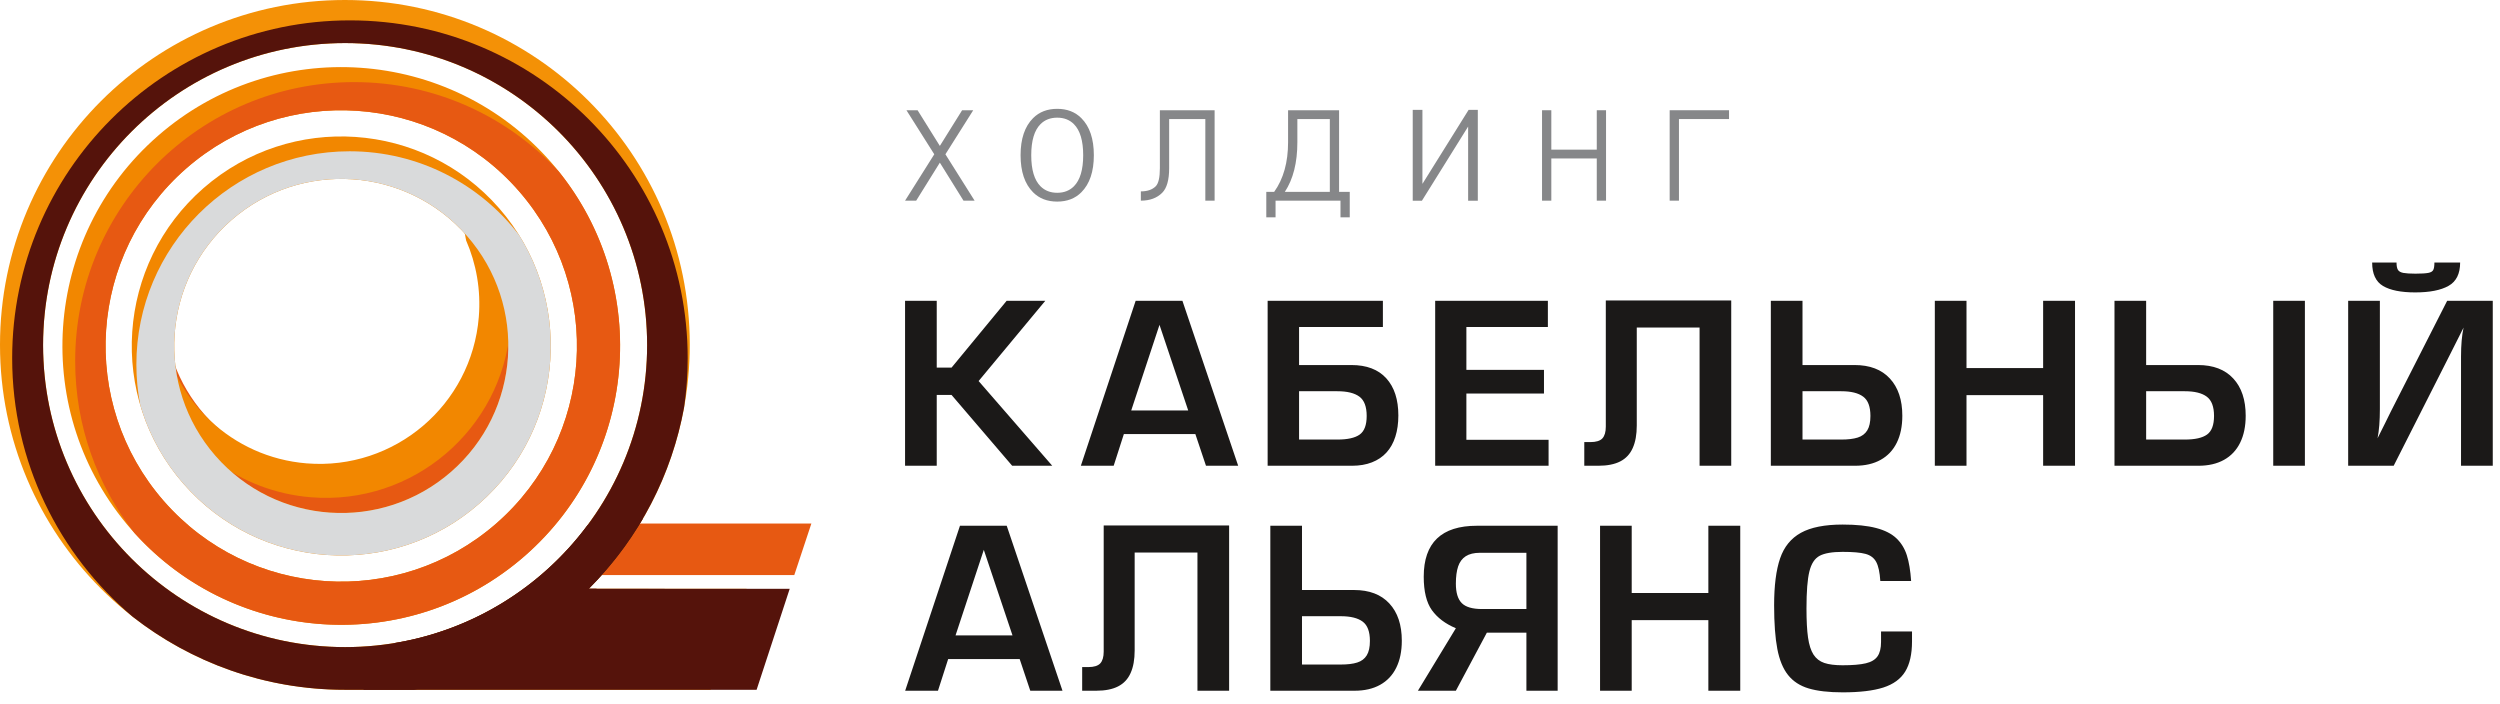 <?xml version="1.0" encoding="UTF-8"?> <svg xmlns="http://www.w3.org/2000/svg" width="199" height="56" viewBox="0 0 199 56" fill="none"> <path fill-rule="evenodd" clip-rule="evenodd" d="M74.564 23.942V29.263H75.743L80.13 23.942H83.206L77.898 30.331L83.759 37.074H80.569L75.743 31.437H74.564V37.074H72.043V23.942H74.564ZM95.151 34.553H89.459L88.649 37.074H86.036L90.399 23.942H94.12L98.559 37.074H95.996L95.151 34.553ZM94.581 32.671L92.296 25.858L90.046 32.671H94.581ZM100.904 37.074V23.942H110.078V26.027H103.406V29.057H107.573C108.782 29.057 109.709 29.41 110.348 30.113C110.99 30.82 111.309 31.805 111.309 33.073C111.309 33.702 111.229 34.261 111.07 34.759C110.913 35.256 110.676 35.677 110.367 36.017C110.056 36.361 109.67 36.622 109.206 36.803C108.742 36.984 108.217 37.074 107.628 37.074H100.904ZM103.406 34.989H106.449C107.269 34.989 107.861 34.857 108.233 34.59C108.604 34.323 108.788 33.828 108.788 33.11C108.788 32.373 108.595 31.86 108.211 31.575C107.824 31.286 107.238 31.142 106.449 31.142H103.406V34.989ZM116.724 26.027V29.444H122.901V31.326H116.724V35.007H123.267V37.074H114.24V23.942H123.211V26.027H116.724ZM137.806 23.918V37.074H135.286V26.073H130.287V33.865C130.287 34.59 130.18 35.188 129.965 35.664C129.753 36.143 129.422 36.496 128.974 36.727C128.525 36.957 127.945 37.074 127.233 37.074H126.109V35.191H126.591C127.045 35.191 127.365 35.093 127.549 34.897C127.73 34.7 127.822 34.387 127.822 33.96V23.918H137.806ZM140.959 37.074V23.942H143.479V29.057H147.624C148.837 29.057 149.773 29.413 150.433 30.129C151.093 30.841 151.425 31.83 151.425 33.092C151.425 33.93 151.278 34.645 150.983 35.241C150.691 35.836 150.261 36.291 149.699 36.604C149.138 36.917 148.459 37.074 147.664 37.074H140.959ZM143.479 34.989H146.562C147.102 34.989 147.541 34.937 147.876 34.829C148.214 34.722 148.465 34.531 148.634 34.258C148.803 33.985 148.886 33.601 148.886 33.11C148.886 32.373 148.696 31.86 148.312 31.575C147.928 31.286 147.345 31.142 146.562 31.142H143.479V34.989ZM165.172 23.942V37.074H162.633V31.452H156.533V37.074H154.012V23.942H156.533V29.297H162.633V23.942H165.172ZM168.313 37.074V23.942H170.833V29.057H174.963C176.172 29.057 177.109 29.413 177.769 30.129C178.429 30.841 178.757 31.83 178.757 33.092C178.757 33.93 178.61 34.645 178.315 35.241C178.023 35.836 177.594 36.291 177.032 36.604C176.47 36.917 175.791 37.074 174.999 37.074H168.313ZM170.833 34.989H173.909C174.72 34.989 175.309 34.857 175.681 34.59C176.052 34.323 176.237 33.828 176.237 33.11C176.237 32.373 176.043 31.86 175.659 31.575C175.273 31.286 174.689 31.142 173.909 31.142H170.833V34.989ZM183.47 23.942V37.074H180.949V23.942H183.47ZM198.424 23.942H194.795L190.319 32.741C190.175 33.039 190.021 33.352 189.858 33.678C189.699 34.006 189.496 34.406 189.254 34.885C189.376 34.267 189.438 33.494 189.438 32.557V23.942H186.914V37.074H190.537L195.016 28.231C195.247 27.771 195.609 27.052 196.1 26.076C195.965 26.69 195.897 27.464 195.897 28.397V37.074H198.424V23.942ZM192.25 23.276C193.398 23.276 194.283 23.104 194.9 22.757C195.517 22.413 195.827 21.793 195.827 20.9H193.779C193.779 21.176 193.748 21.372 193.687 21.489C193.626 21.606 193.494 21.686 193.288 21.723C193.082 21.762 192.741 21.784 192.269 21.784C191.836 21.784 191.513 21.762 191.301 21.723C191.093 21.683 190.951 21.6 190.875 21.48C190.801 21.357 190.764 21.164 190.764 20.9H188.824C188.824 21.799 189.112 22.423 189.689 22.763C190.264 23.104 191.117 23.276 192.25 23.276Z" fill="#1B1918"></path> <path fill-rule="evenodd" clip-rule="evenodd" d="M81.166 52.461H75.474L74.663 54.982H72.051L76.413 41.85H80.135L84.574 54.982H82.01L81.166 52.461ZM80.595 50.579L78.311 43.766L76.061 50.579H80.595ZM97.838 41.826V54.982H95.317V43.981H90.319V51.773C90.319 52.498 90.212 53.096 89.997 53.572C89.785 54.051 89.454 54.404 89.005 54.635C88.557 54.865 87.977 54.982 87.264 54.982H86.141V53.1H86.623C87.077 53.1 87.397 53.001 87.581 52.805C87.762 52.608 87.854 52.295 87.854 51.868V41.826H97.838ZM101.118 54.982V41.85H103.639V46.965H107.783C108.996 46.965 109.933 47.322 110.593 48.037C111.253 48.749 111.584 49.738 111.584 51C111.584 51.838 111.437 52.553 111.142 53.149C110.85 53.744 110.421 54.199 109.859 54.512C109.297 54.825 108.618 54.982 107.823 54.982H101.118ZM103.639 52.897H106.721C107.261 52.897 107.701 52.845 108.035 52.737C108.373 52.63 108.625 52.44 108.793 52.166C108.962 51.893 109.045 51.509 109.045 51.018C109.045 50.281 108.855 49.769 108.471 49.483C108.087 49.194 107.504 49.05 106.721 49.05H103.639V52.897ZM123.989 54.982V41.85H117.563C114.741 41.85 113.329 43.201 113.329 45.903C113.329 47.076 113.547 47.966 113.98 48.571C114.416 49.176 115.052 49.655 115.887 50.008L112.866 54.982H115.887L118.355 50.358H121.502V54.982H123.989ZM121.502 48.479H117.968C117.207 48.479 116.669 48.322 116.356 48.006C116.043 47.693 115.887 47.174 115.887 46.456C115.887 45.903 115.948 45.446 116.068 45.087C116.191 44.727 116.393 44.457 116.672 44.276C116.955 44.095 117.333 44.002 117.802 44.002H121.502V48.479ZM138.524 41.85V54.982H135.985V49.36H129.884V54.982H127.364V41.85H129.884V47.205H135.985V41.85H138.524ZM149.731 50.266H152.196V51.061C152.196 52.071 152.015 52.869 151.653 53.459C151.291 54.048 150.71 54.469 149.912 54.727C149.114 54.982 148.036 55.111 146.676 55.111C145.562 55.111 144.662 55.006 143.971 54.8C143.281 54.595 142.734 54.239 142.332 53.735C141.93 53.232 141.644 52.538 141.475 51.657C141.306 50.776 141.22 49.618 141.22 48.184C141.22 46.615 141.38 45.369 141.696 44.448C142.013 43.524 142.565 42.845 143.357 42.409C144.146 41.973 145.255 41.755 146.676 41.755C147.76 41.755 148.647 41.847 149.338 42.029C150.029 42.209 150.566 42.483 150.95 42.845C151.334 43.21 151.613 43.662 151.785 44.202C151.957 44.743 152.07 45.424 152.126 46.25H149.673C149.63 45.562 149.522 45.059 149.347 44.733C149.175 44.411 148.89 44.196 148.494 44.089C148.098 43.981 147.49 43.929 146.67 43.929C145.844 43.929 145.233 44.033 144.843 44.242C144.45 44.451 144.18 44.865 144.027 45.489C143.873 46.109 143.796 47.088 143.796 48.427C143.796 49.391 143.836 50.168 143.919 50.748C144.002 51.331 144.15 51.786 144.355 52.105C144.564 52.427 144.853 52.648 145.215 52.771C145.58 52.894 146.065 52.955 146.67 52.955C147.468 52.955 148.085 52.903 148.518 52.799C148.951 52.697 149.261 52.513 149.449 52.246C149.636 51.982 149.731 51.598 149.731 51.098V50.266Z" fill="#1B1918"></path> <path fill-rule="evenodd" clip-rule="evenodd" d="M73.04 8.775L74.812 11.616L76.584 8.775H77.469L75.255 12.281L77.579 15.973H76.694L74.812 12.946L72.928 15.973H72.043L74.368 12.281L72.153 8.775H73.04Z" fill="#868789"></path> <path fill-rule="evenodd" clip-rule="evenodd" d="M86.222 12.355C86.222 11.199 85.974 10.374 85.483 9.882C85.138 9.537 84.695 9.366 84.154 9.366C83.612 9.366 83.169 9.537 82.824 9.882C82.333 10.374 82.087 11.199 82.087 12.355C82.087 13.513 82.333 14.336 82.824 14.829C83.169 15.173 83.612 15.346 84.154 15.346C84.695 15.346 85.138 15.173 85.483 14.829C85.974 14.336 86.222 13.513 86.222 12.355ZM84.154 8.663C84.941 8.663 85.581 8.91 86.073 9.402C86.738 10.066 87.07 11.051 87.07 12.355C87.07 13.659 86.738 14.643 86.073 15.308C85.581 15.801 84.941 16.047 84.154 16.047C83.366 16.047 82.727 15.801 82.234 15.308C81.57 14.643 81.238 13.659 81.238 12.355C81.238 11.051 81.57 10.066 82.234 9.402C82.727 8.91 83.366 8.663 84.154 8.663Z" fill="#868789"></path> <path fill-rule="evenodd" clip-rule="evenodd" d="M90.812 15.234C91.329 15.234 91.723 15.099 91.994 14.829C92.216 14.607 92.326 14.127 92.326 13.388V8.775H96.683V15.973H95.944V12.725V9.476H93.065V13.388C93.065 14.324 92.88 14.976 92.51 15.346C92.093 15.763 91.526 15.973 90.812 15.973V15.234Z" fill="#868789"></path> <path fill-rule="evenodd" clip-rule="evenodd" d="M101.424 15.272C102.163 14.239 102.531 12.922 102.531 11.322V8.775H106.591V15.272H107.44V17.302H106.703V15.973H101.534V17.302H100.797V15.272H101.424ZM103.27 11.322C103.27 12.946 102.937 14.262 102.273 15.272H105.854V9.476H103.27V11.322Z" fill="#868789"></path> <path fill-rule="evenodd" clip-rule="evenodd" d="M123.485 8.775V11.912H127.103V8.775H127.841V15.973H127.103V14.275V12.613H123.485V15.973H122.746V8.775H123.485Z" fill="#868789"></path> <path fill-rule="evenodd" clip-rule="evenodd" d="M133.645 15.973H132.906V8.775H137.631V9.476H133.645V15.973Z" fill="#868789"></path> <path fill-rule="evenodd" clip-rule="evenodd" d="M116.863 15.977V10.074L113.185 15.977H112.453V8.743H113.225V14.636L116.903 8.743H117.634V15.977H116.863Z" fill="#868789"></path> <path fill-rule="evenodd" clip-rule="evenodd" d="M35.006 15.796C39.527 18.62 42.353 23.81 41.892 29.489C41.234 37.592 34.129 43.633 26.023 42.975C17.919 42.317 11.879 35.208 12.537 27.105C12.623 26.051 12.82 25.02 13.119 24.028C12.811 30.833 17.949 36.715 24.794 37.271C31.794 37.839 37.931 32.623 38.499 25.624C38.806 21.852 37.432 18.331 35.006 15.796Z" fill="#E75912"></path> <path fill-rule="evenodd" clip-rule="evenodd" d="M36.478 16.786C38.193 18.276 39.553 20.152 40.431 22.265C40.656 23.501 40.725 24.785 40.618 26.096C39.961 34.199 32.855 40.241 24.749 39.582C19.061 39.12 14.39 35.481 12.338 30.55C12.114 29.314 12.044 28.029 12.15 26.718C12.199 26.125 12.282 25.539 12.399 24.964C12.538 25.411 12.7 25.849 12.886 26.275C13.81 31.905 18.465 36.401 24.407 36.884C31.407 37.452 37.544 32.236 38.113 25.236C38.288 23.075 37.912 20.996 37.102 19.137C36.969 18.327 36.759 17.54 36.478 16.786Z" fill="#F28700"></path> <path fill-rule="evenodd" clip-rule="evenodd" d="M10.441 42.133C2.381 32.896 3.335 18.874 12.571 10.814C21.808 2.754 35.829 3.708 43.89 12.945C51.949 22.181 50.995 36.203 41.759 44.263C32.522 52.322 18.501 51.368 10.441 42.133ZM13.031 39.873C6.219 32.065 7.024 20.216 14.831 13.404C22.638 6.592 34.487 7.398 41.299 15.204C48.112 23.011 47.306 34.861 39.5 41.672C31.692 48.485 19.843 47.68 13.031 39.873Z" fill="#F28700"></path> <path fill-rule="evenodd" clip-rule="evenodd" d="M44.472 13.644C51.894 22.877 50.764 36.404 41.758 44.263C32.617 52.239 18.792 51.386 10.694 42.417C7.744 38.647 5.984 33.9 5.984 28.742C5.984 16.478 15.926 6.536 28.191 6.536C34.624 6.536 40.417 9.273 44.472 13.644ZM13.03 39.873C6.218 32.065 7.023 20.216 14.829 13.404C22.637 6.592 34.486 7.398 41.298 15.204C48.111 23.011 47.305 34.861 39.499 41.672C31.691 48.485 19.842 47.68 13.03 39.873Z" fill="#E75912"></path> <path fill-rule="evenodd" clip-rule="evenodd" d="M50.53 41.675H64.585L63.226 45.773H47.852C48.879 44.473 49.772 43.101 50.53 41.675Z" fill="#E75912"></path> <path fill-rule="evenodd" clip-rule="evenodd" d="M46.865 46.865C52.224 41.506 54.906 34.479 54.906 27.453C54.906 12.295 42.611 0 27.453 0C12.295 0 0 12.295 0 27.453C0 42.61 12.295 54.906 27.453 54.906H56.563L59.431 46.867L46.865 46.865ZM27.47 3.428C40.745 3.428 51.511 14.194 51.511 27.469C51.511 40.743 40.745 51.51 27.47 51.51C14.195 51.51 3.429 40.743 3.429 27.469C3.429 14.194 14.195 3.428 27.47 3.428Z" fill="#F49106"></path> <path fill-rule="evenodd" clip-rule="evenodd" d="M46.865 46.865C48.581 45.148 50.023 43.26 51.19 41.256C49.679 41.319 48.2 41.508 46.764 41.811C43.136 46.682 37.707 50.132 31.464 51.177C30.517 52.343 29.666 53.59 28.922 54.906H60.226L62.861 46.867L46.865 46.865Z" fill="#55130B"></path> <path fill-rule="evenodd" clip-rule="evenodd" d="M46.865 46.865C50.954 42.776 53.484 37.717 54.454 32.427C54.641 31.147 54.739 29.839 54.739 28.508C54.739 13.659 42.702 1.622 27.854 1.622C13.006 1.622 0.969 13.659 0.969 28.508C0.969 36.77 4.697 44.16 10.562 49.092C15.22 52.734 21.084 54.906 27.453 54.906H32.963C38.647 53.812 43.694 50.929 47.494 46.865L46.865 46.865ZM27.47 3.428C40.745 3.428 51.511 14.194 51.511 27.469C51.511 40.743 40.745 51.51 27.47 51.51C14.195 51.51 3.429 40.743 3.429 27.469C3.429 14.194 14.195 3.428 27.47 3.428Z" fill="#55130B"></path> <path fill-rule="evenodd" clip-rule="evenodd" d="M14.6 38.504C8.544 31.564 9.261 21.029 16.2 14.973C23.14 8.917 33.675 9.634 39.731 16.574C45.786 23.514 45.07 34.049 38.13 40.104C31.19 46.16 20.655 45.443 14.6 38.504ZM17.148 36.281C12.319 30.747 12.89 22.349 18.423 17.521C23.957 12.692 32.355 13.264 37.183 18.796C42.012 24.33 41.44 32.729 35.908 37.556C30.374 42.385 21.975 41.814 17.148 36.281Z" fill="#F28700"></path> <path fill-rule="evenodd" clip-rule="evenodd" d="M14.6 38.504C12.962 36.627 11.821 34.486 11.163 32.242C10.962 31.198 10.855 30.12 10.855 29.017C10.855 19.642 18.455 12.042 27.831 12.042C33.325 12.042 38.209 14.653 41.311 18.702C45.587 25.528 44.393 34.64 38.131 40.104C31.191 46.16 20.656 45.443 14.6 38.504ZM17.148 36.281C12.32 30.747 12.89 22.349 18.423 17.521C23.957 12.692 32.355 13.264 37.184 18.796C42.012 24.33 41.441 32.729 35.908 37.556C30.374 42.385 21.976 41.814 17.148 36.281Z" fill="#D9DADB"></path> </svg> 